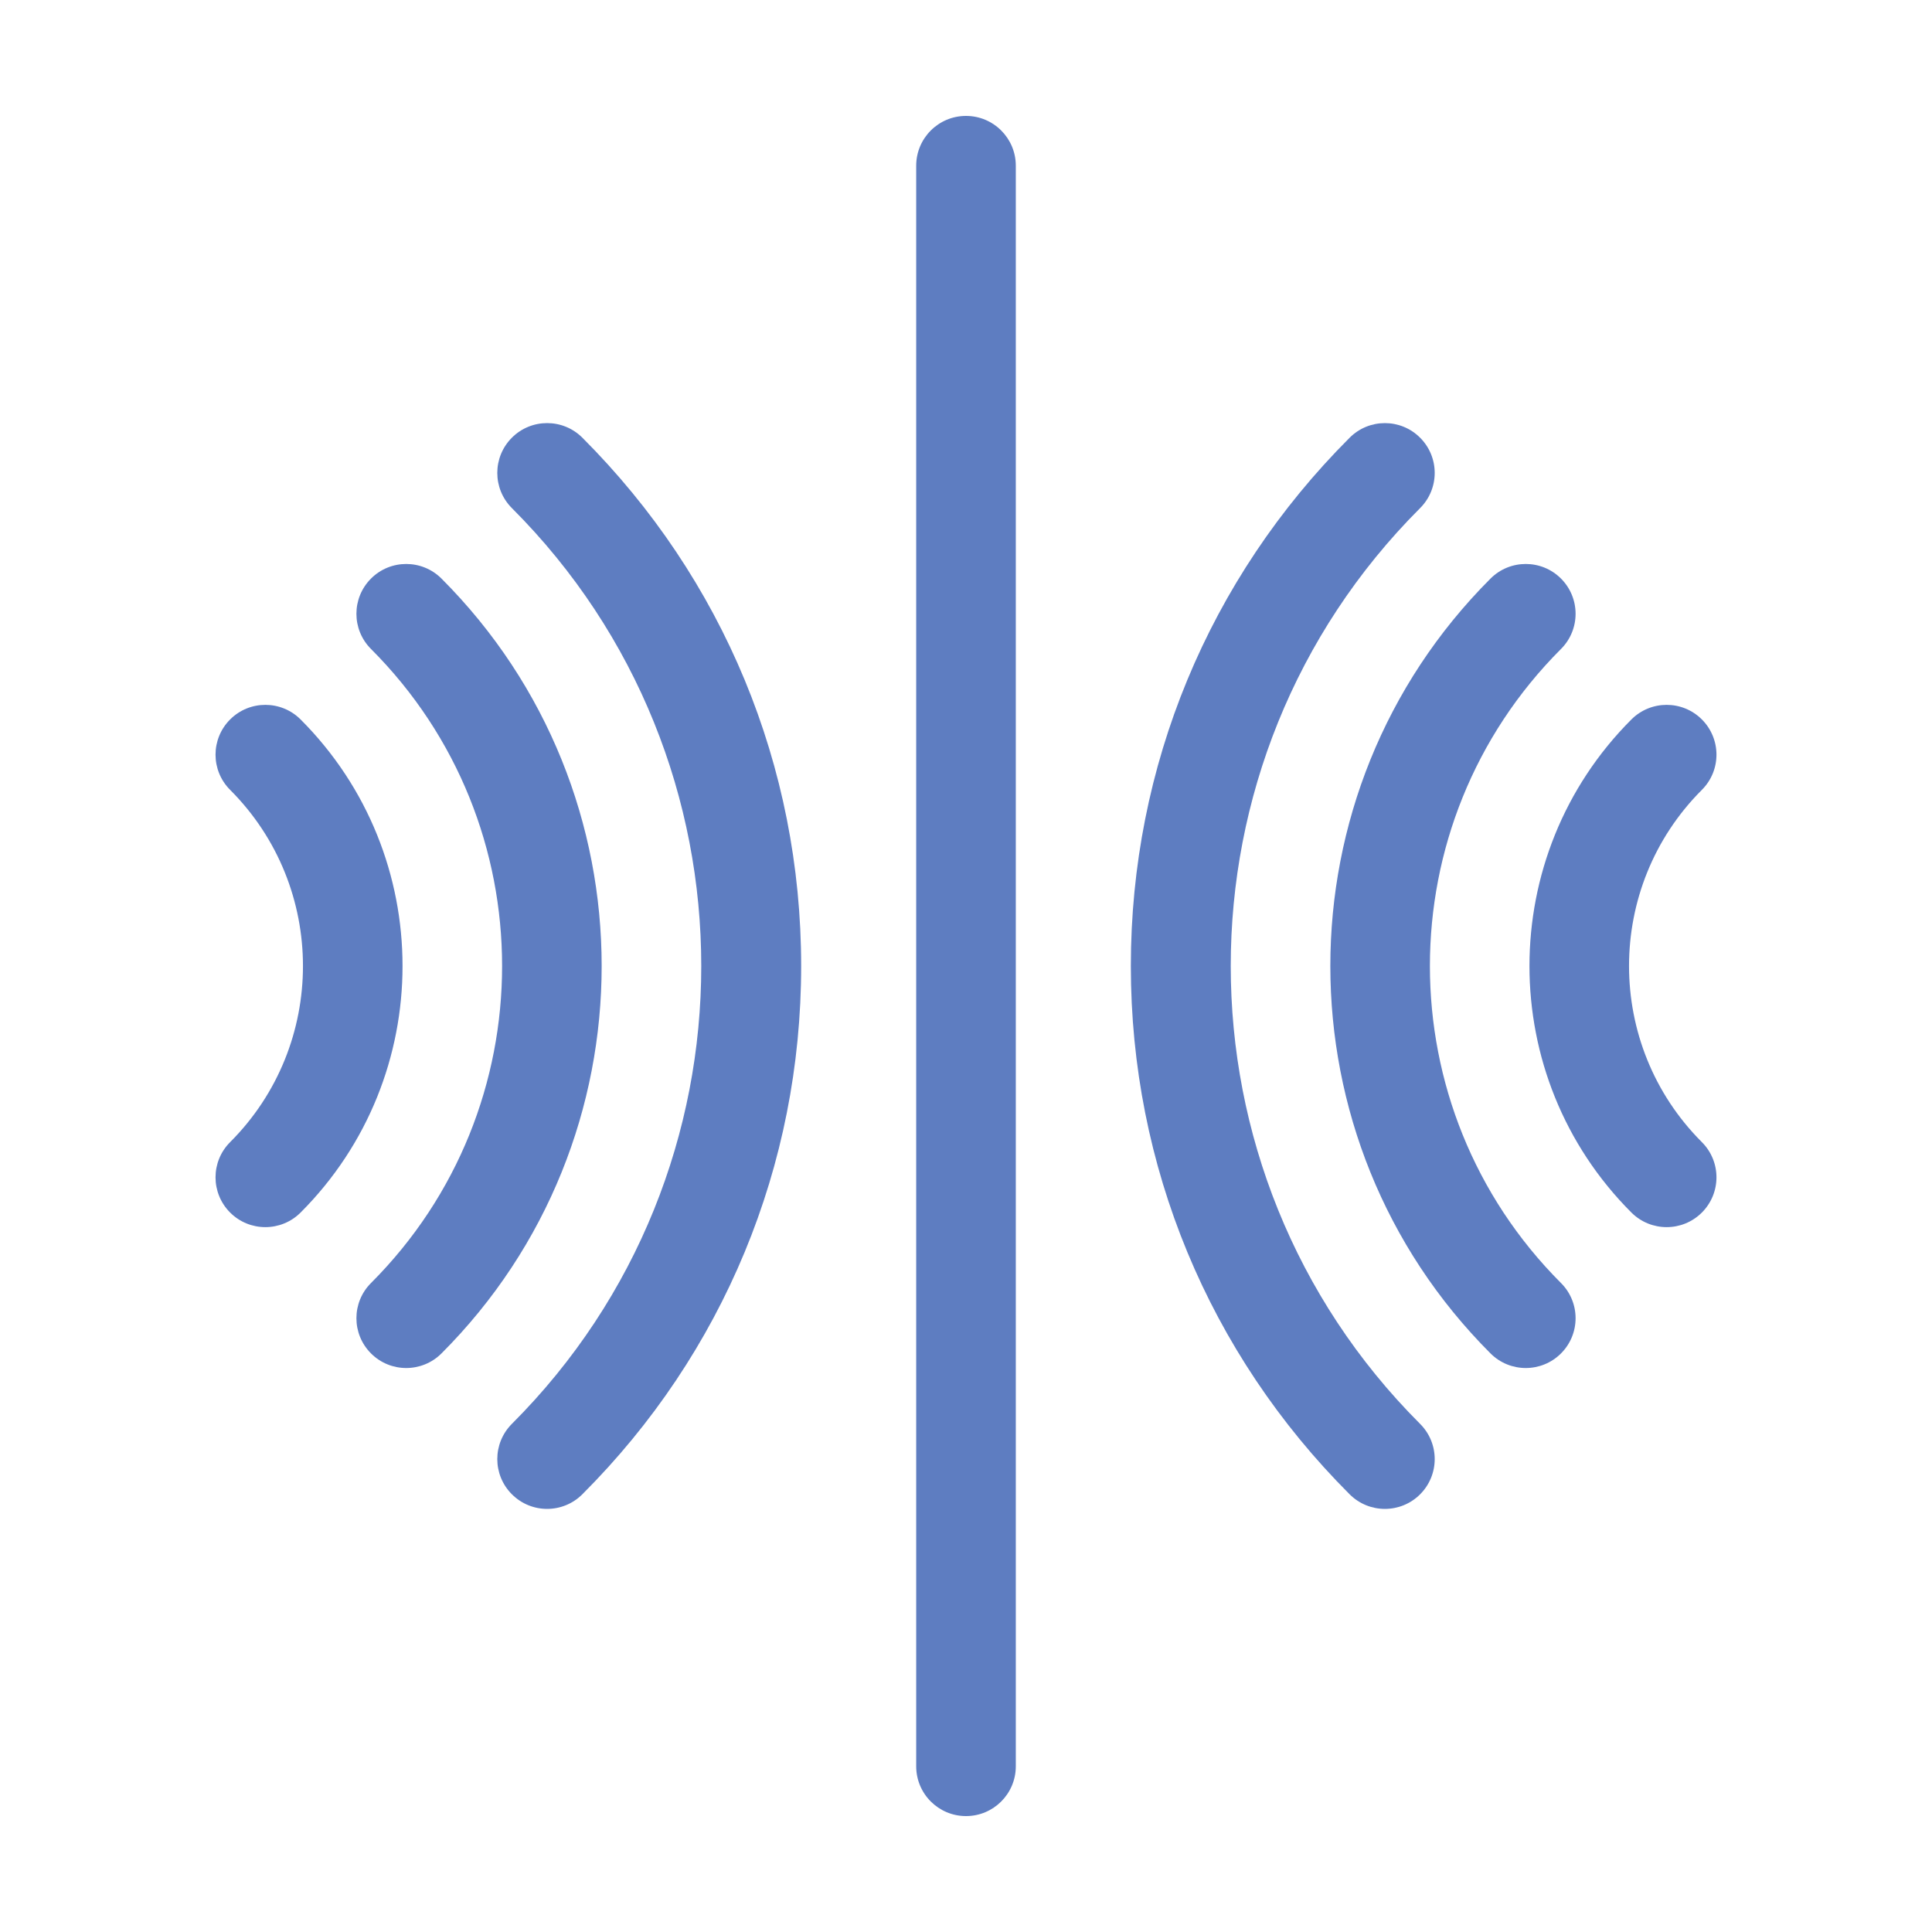 <svg width="50" height="50" viewBox="0 0 50 50" fill="none" xmlns="http://www.w3.org/2000/svg">
<path d="M25 3C24.288 3 23.711 3.577 23.711 4.289V45.711C23.711 46.423 24.288 47 25 47C25.712 47 26.289 46.423 26.289 45.711V4.289C26.289 3.577 25.712 3 25 3Z" fill="#5E7DC1"/>
<path d="M44.044 29.558C41.531 27.044 41.531 22.956 44.044 20.442C44.548 19.939 44.548 19.123 44.044 18.619C43.541 18.116 42.725 18.116 42.221 18.619C38.703 22.138 38.703 27.862 42.221 31.381C42.725 31.884 43.541 31.884 44.044 31.381C44.548 30.877 44.548 30.061 44.044 29.558Z" fill="#5E7DC1"/>
<path d="M40.398 33.204C35.875 28.68 35.875 21.32 40.398 16.796C40.902 16.293 40.902 15.477 40.398 14.973C39.895 14.47 39.079 14.47 38.575 14.973C33.047 20.502 33.047 29.498 38.575 35.027C39.079 35.53 39.895 35.53 40.398 35.027C40.902 34.523 40.902 33.707 40.398 33.204Z" fill="#5E7DC1"/>
<path d="M36.752 36.85C30.218 30.316 30.218 19.684 36.752 13.15C37.256 12.647 37.256 11.831 36.752 11.328C36.249 10.824 35.433 10.824 34.929 11.328C31.277 14.979 29.266 19.835 29.266 25C29.266 30.165 31.277 35.021 34.929 38.673C35.433 39.176 36.249 39.176 36.752 38.673C37.256 38.169 37.256 37.353 36.752 36.85Z" fill="#5E7DC1"/>
<path d="M7.779 18.619C7.275 18.116 6.459 18.116 5.956 18.619C5.452 19.123 5.452 19.939 5.956 20.442C8.469 22.956 8.469 27.044 5.956 29.558C5.452 30.061 5.452 30.877 5.956 31.381C6.459 31.884 7.275 31.884 7.779 31.381C11.297 27.862 11.297 22.138 7.779 18.619Z" fill="#5E7DC1"/>
<path d="M11.425 14.973C10.921 14.47 10.105 14.47 9.602 14.973C9.098 15.477 9.098 16.293 9.602 16.796C14.125 21.32 14.125 28.68 9.602 33.204C9.098 33.707 9.098 34.523 9.602 35.027C10.105 35.53 10.921 35.53 11.425 35.027C16.953 29.498 16.953 20.502 11.425 14.973Z" fill="#5E7DC1"/>
<path d="M13.248 11.327C12.744 11.831 12.744 12.647 13.248 13.15C19.782 19.684 19.782 30.316 13.248 36.849C12.744 37.353 12.744 38.169 13.248 38.672C13.751 39.176 14.567 39.176 15.071 38.672C18.723 35.021 20.734 30.165 20.734 25C20.734 19.835 18.723 14.979 15.071 11.327C14.567 10.824 13.751 10.824 13.248 11.327Z" fill="#5E7DC1"/>
</svg>
